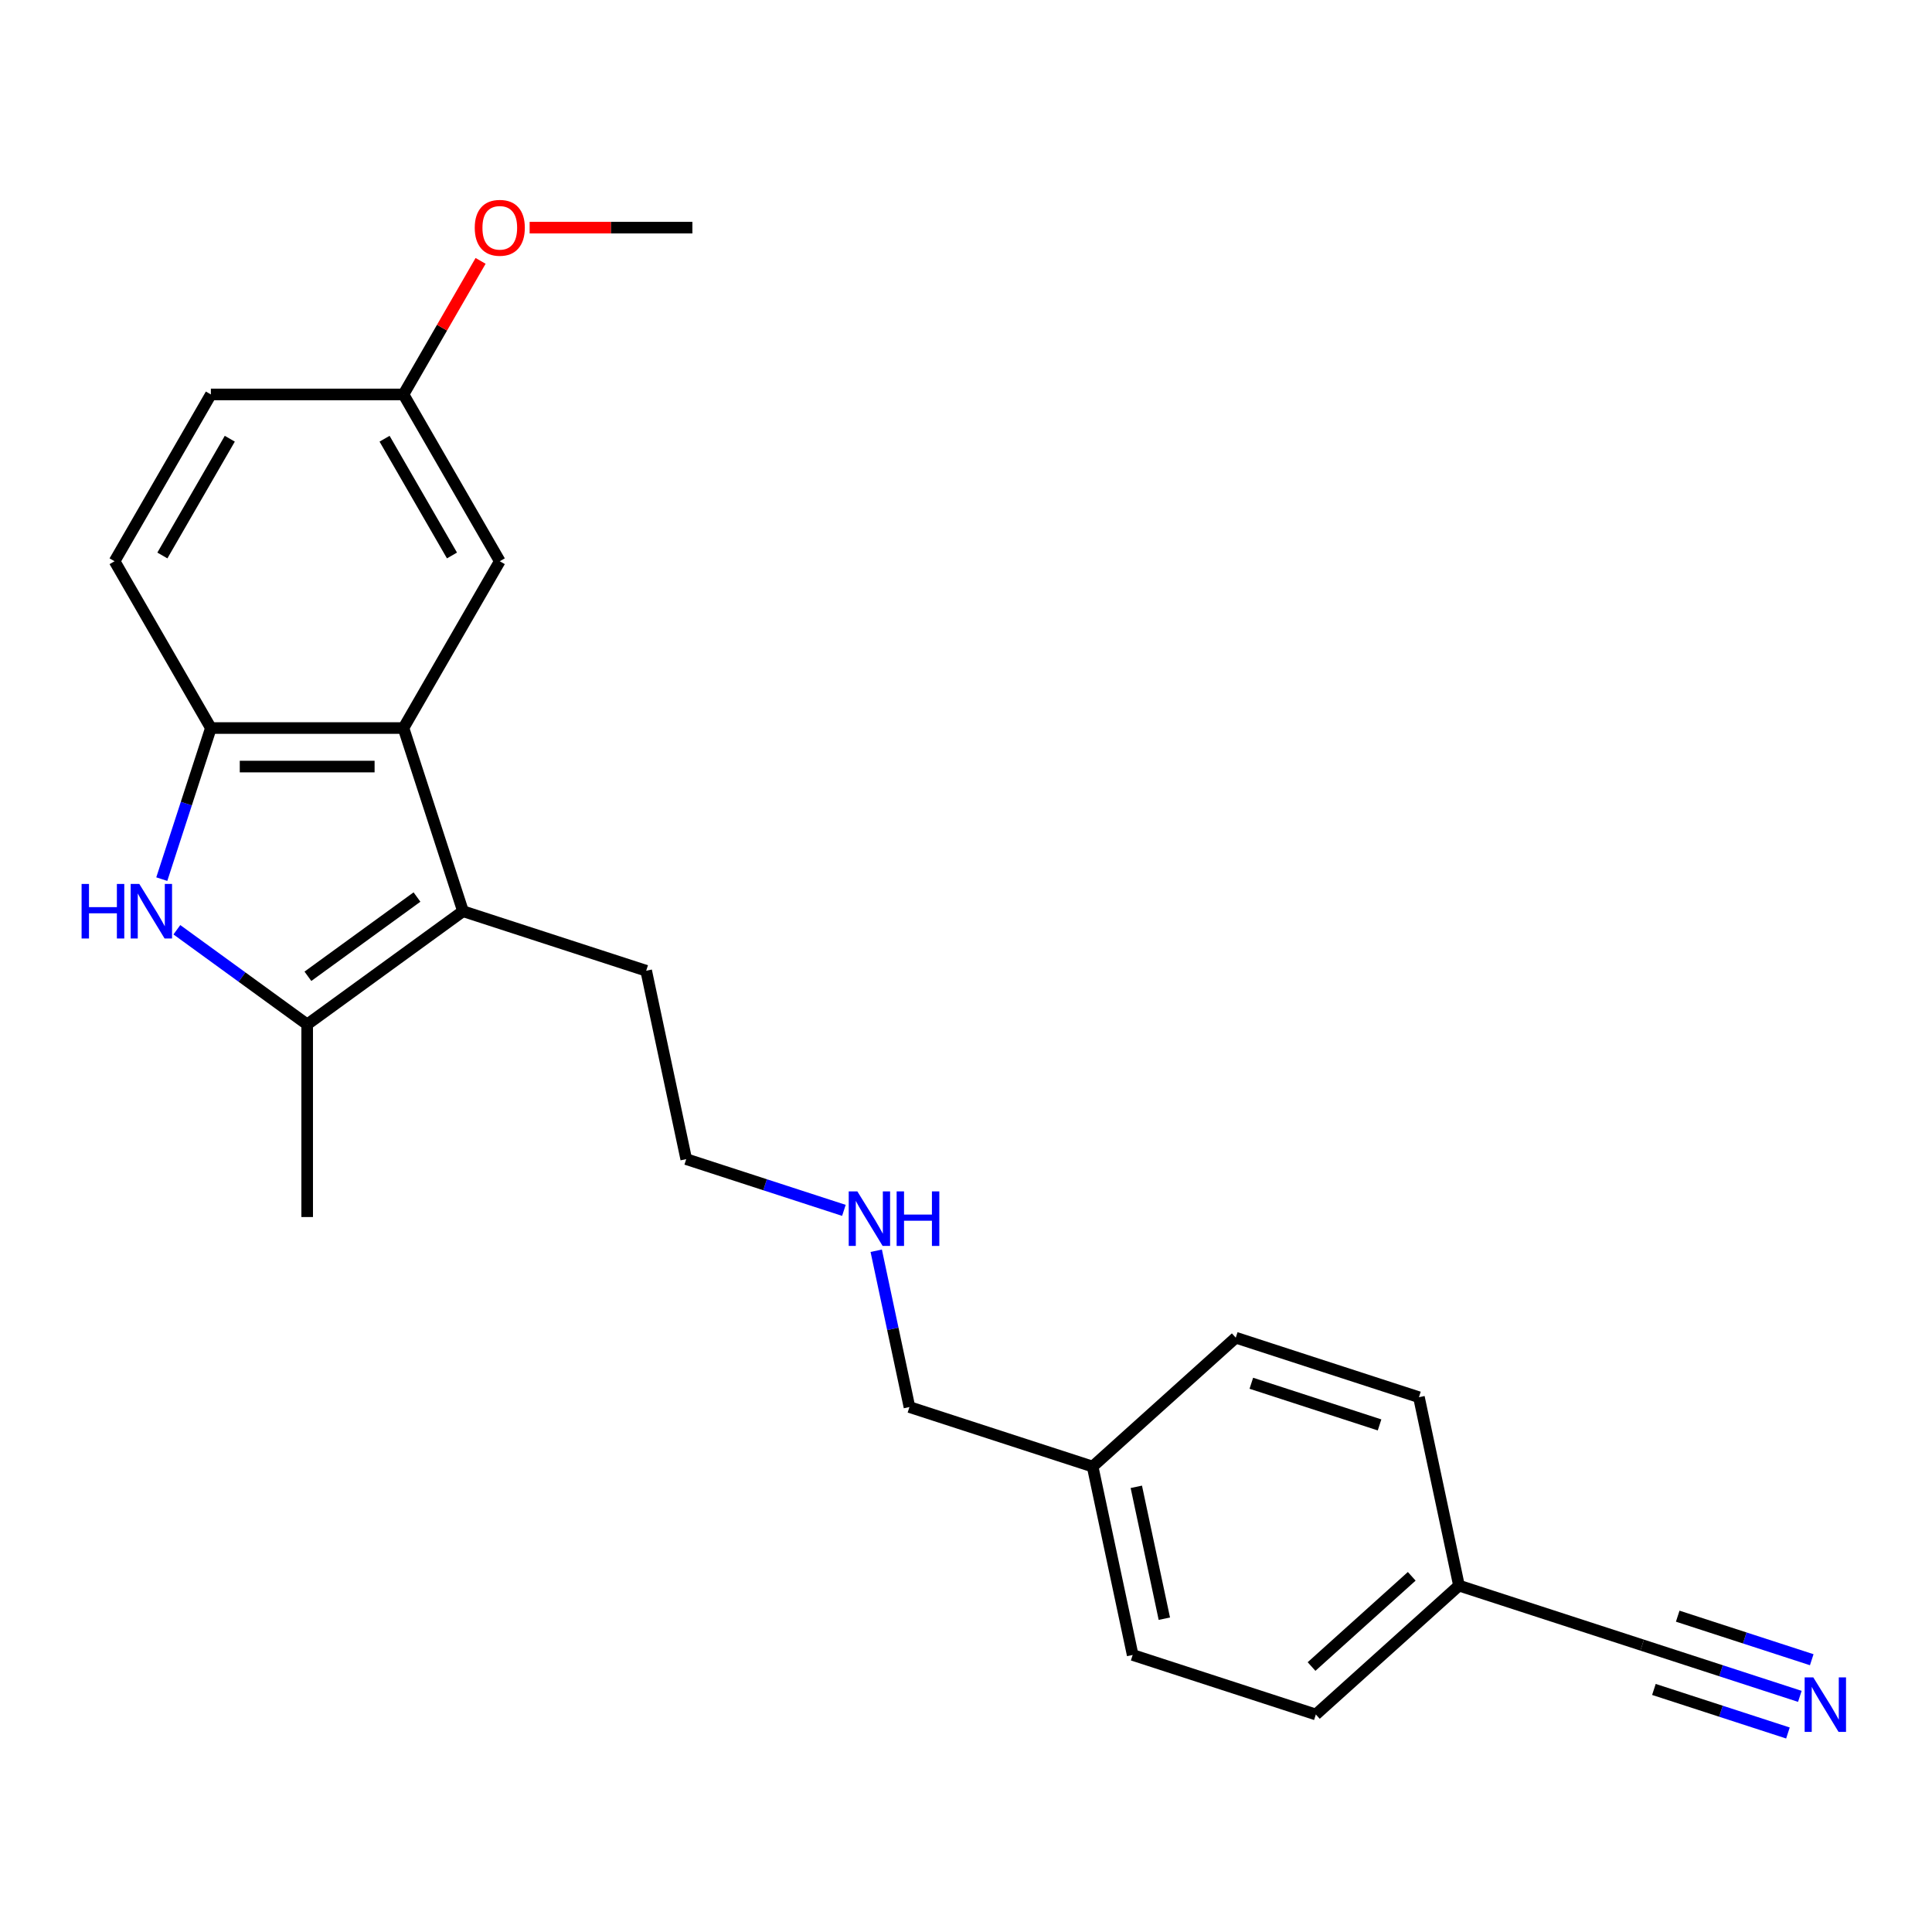 <?xml version='1.0' encoding='iso-8859-1'?>
<svg version='1.1' baseProfile='full'
              xmlns='http://www.w3.org/2000/svg'
                      xmlns:rdkit='http://www.rdkit.org/xml'
                      xmlns:xlink='http://www.w3.org/1999/xlink'
                  xml:space='preserve'
width='1000px' height='1000px' viewBox='0 0 1000 1000'>
<!-- END OF HEADER -->
<rect style='opacity:1.0;fill:#FFFFFF;stroke:none' width='1000' height='1000' x='0' y='0'> </rect>
<path class='bond-1' d='M 91.543,481.236 L 125.269,505.74' style='fill:none;fill-rule:evenodd;stroke:#0000FF;stroke-width:6px;stroke-linecap:butt;stroke-linejoin:miter;stroke-opacity:1' />
<path class='bond-1' d='M 125.269,505.74 L 158.996,530.244' style='fill:none;fill-rule:evenodd;stroke:#000000;stroke-width:6px;stroke-linecap:butt;stroke-linejoin:miter;stroke-opacity:1' />
<path class='bond-3' d='M 83.74,455.038 L 96.445,415.936' style='fill:none;fill-rule:evenodd;stroke:#0000FF;stroke-width:6px;stroke-linecap:butt;stroke-linejoin:miter;stroke-opacity:1' />
<path class='bond-3' d='M 96.445,415.936 L 109.15,376.833' style='fill:none;fill-rule:evenodd;stroke:#000000;stroke-width:6px;stroke-linecap:butt;stroke-linejoin:miter;stroke-opacity:1' />
<path class='bond-0' d='M 239.649,471.646 L 158.996,530.244' style='fill:none;fill-rule:evenodd;stroke:#000000;stroke-width:6px;stroke-linecap:butt;stroke-linejoin:miter;stroke-opacity:1' />
<path class='bond-0' d='M 215.831,464.305 L 159.375,505.324' style='fill:none;fill-rule:evenodd;stroke:#000000;stroke-width:6px;stroke-linecap:butt;stroke-linejoin:miter;stroke-opacity:1' />
<path class='bond-10' d='M 239.649,471.646 L 334.462,502.453' style='fill:none;fill-rule:evenodd;stroke:#000000;stroke-width:6px;stroke-linecap:butt;stroke-linejoin:miter;stroke-opacity:1' />
<path class='bond-23' d='M 239.649,471.646 L 208.842,376.833' style='fill:none;fill-rule:evenodd;stroke:#000000;stroke-width:6px;stroke-linecap:butt;stroke-linejoin:miter;stroke-opacity:1' />
<path class='bond-14' d='M 158.996,530.244 L 158.996,629.936' style='fill:none;fill-rule:evenodd;stroke:#000000;stroke-width:6px;stroke-linecap:butt;stroke-linejoin:miter;stroke-opacity:1' />
<path class='bond-2' d='M 208.842,376.833 L 109.15,376.833' style='fill:none;fill-rule:evenodd;stroke:#000000;stroke-width:6px;stroke-linecap:butt;stroke-linejoin:miter;stroke-opacity:1' />
<path class='bond-2' d='M 193.888,396.772 L 124.104,396.772' style='fill:none;fill-rule:evenodd;stroke:#000000;stroke-width:6px;stroke-linecap:butt;stroke-linejoin:miter;stroke-opacity:1' />
<path class='bond-6' d='M 208.842,376.833 L 258.688,290.498' style='fill:none;fill-rule:evenodd;stroke:#000000;stroke-width:6px;stroke-linecap:butt;stroke-linejoin:miter;stroke-opacity:1' />
<path class='bond-7' d='M 109.15,376.833 L 59.304,290.498' style='fill:none;fill-rule:evenodd;stroke:#000000;stroke-width:6px;stroke-linecap:butt;stroke-linejoin:miter;stroke-opacity:1' />
<path class='bond-4' d='M 931.594,878.031 L 890.787,864.772' style='fill:none;fill-rule:evenodd;stroke:#0000FF;stroke-width:6px;stroke-linecap:butt;stroke-linejoin:miter;stroke-opacity:1' />
<path class='bond-4' d='M 890.787,864.772 L 849.98,851.513' style='fill:none;fill-rule:evenodd;stroke:#000000;stroke-width:6px;stroke-linecap:butt;stroke-linejoin:miter;stroke-opacity:1' />
<path class='bond-4' d='M 937.755,859.068 L 903.069,847.798' style='fill:none;fill-rule:evenodd;stroke:#0000FF;stroke-width:6px;stroke-linecap:butt;stroke-linejoin:miter;stroke-opacity:1' />
<path class='bond-4' d='M 903.069,847.798 L 868.384,836.528' style='fill:none;fill-rule:evenodd;stroke:#000000;stroke-width:6px;stroke-linecap:butt;stroke-linejoin:miter;stroke-opacity:1' />
<path class='bond-4' d='M 925.433,896.993 L 890.747,885.723' style='fill:none;fill-rule:evenodd;stroke:#0000FF;stroke-width:6px;stroke-linecap:butt;stroke-linejoin:miter;stroke-opacity:1' />
<path class='bond-4' d='M 890.747,885.723 L 856.061,874.453' style='fill:none;fill-rule:evenodd;stroke:#000000;stroke-width:6px;stroke-linecap:butt;stroke-linejoin:miter;stroke-opacity:1' />
<path class='bond-5' d='M 849.98,851.513 L 755.167,820.706' style='fill:none;fill-rule:evenodd;stroke:#000000;stroke-width:6px;stroke-linecap:butt;stroke-linejoin:miter;stroke-opacity:1' />
<path class='bond-24' d='M 258.688,290.498 L 208.842,204.162' style='fill:none;fill-rule:evenodd;stroke:#000000;stroke-width:6px;stroke-linecap:butt;stroke-linejoin:miter;stroke-opacity:1' />
<path class='bond-24' d='M 233.944,287.516 L 199.052,227.081' style='fill:none;fill-rule:evenodd;stroke:#000000;stroke-width:6px;stroke-linecap:butt;stroke-linejoin:miter;stroke-opacity:1' />
<path class='bond-11' d='M 59.304,290.498 L 109.15,204.162' style='fill:none;fill-rule:evenodd;stroke:#000000;stroke-width:6px;stroke-linecap:butt;stroke-linejoin:miter;stroke-opacity:1' />
<path class='bond-11' d='M 84.048,287.516 L 118.94,227.081' style='fill:none;fill-rule:evenodd;stroke:#000000;stroke-width:6px;stroke-linecap:butt;stroke-linejoin:miter;stroke-opacity:1' />
<path class='bond-8' d='M 755.167,820.706 L 681.082,887.414' style='fill:none;fill-rule:evenodd;stroke:#000000;stroke-width:6px;stroke-linecap:butt;stroke-linejoin:miter;stroke-opacity:1' />
<path class='bond-8' d='M 730.713,815.895 L 678.853,862.59' style='fill:none;fill-rule:evenodd;stroke:#000000;stroke-width:6px;stroke-linecap:butt;stroke-linejoin:miter;stroke-opacity:1' />
<path class='bond-25' d='M 755.167,820.706 L 734.44,723.193' style='fill:none;fill-rule:evenodd;stroke:#000000;stroke-width:6px;stroke-linecap:butt;stroke-linejoin:miter;stroke-opacity:1' />
<path class='bond-9' d='M 208.842,204.162 L 109.15,204.162' style='fill:none;fill-rule:evenodd;stroke:#000000;stroke-width:6px;stroke-linecap:butt;stroke-linejoin:miter;stroke-opacity:1' />
<path class='bond-19' d='M 208.842,204.162 L 228.798,169.597' style='fill:none;fill-rule:evenodd;stroke:#000000;stroke-width:6px;stroke-linecap:butt;stroke-linejoin:miter;stroke-opacity:1' />
<path class='bond-19' d='M 228.798,169.597 L 248.754,135.033' style='fill:none;fill-rule:evenodd;stroke:#FF0000;stroke-width:6px;stroke-linecap:butt;stroke-linejoin:miter;stroke-opacity:1' />
<path class='bond-21' d='M 334.462,502.453 L 355.189,599.967' style='fill:none;fill-rule:evenodd;stroke:#000000;stroke-width:6px;stroke-linecap:butt;stroke-linejoin:miter;stroke-opacity:1' />
<path class='bond-12' d='M 436.802,626.484 L 395.996,613.225' style='fill:none;fill-rule:evenodd;stroke:#0000FF;stroke-width:6px;stroke-linecap:butt;stroke-linejoin:miter;stroke-opacity:1' />
<path class='bond-12' d='M 395.996,613.225 L 355.189,599.967' style='fill:none;fill-rule:evenodd;stroke:#000000;stroke-width:6px;stroke-linecap:butt;stroke-linejoin:miter;stroke-opacity:1' />
<path class='bond-20' d='M 453.532,647.382 L 462.13,687.834' style='fill:none;fill-rule:evenodd;stroke:#0000FF;stroke-width:6px;stroke-linecap:butt;stroke-linejoin:miter;stroke-opacity:1' />
<path class='bond-20' d='M 462.13,687.834 L 470.729,728.287' style='fill:none;fill-rule:evenodd;stroke:#000000;stroke-width:6px;stroke-linecap:butt;stroke-linejoin:miter;stroke-opacity:1' />
<path class='bond-13' d='M 565.542,759.093 L 470.729,728.287' style='fill:none;fill-rule:evenodd;stroke:#000000;stroke-width:6px;stroke-linecap:butt;stroke-linejoin:miter;stroke-opacity:1' />
<path class='bond-17' d='M 565.542,759.093 L 639.627,692.386' style='fill:none;fill-rule:evenodd;stroke:#000000;stroke-width:6px;stroke-linecap:butt;stroke-linejoin:miter;stroke-opacity:1' />
<path class='bond-18' d='M 565.542,759.093 L 586.269,856.607' style='fill:none;fill-rule:evenodd;stroke:#000000;stroke-width:6px;stroke-linecap:butt;stroke-linejoin:miter;stroke-opacity:1' />
<path class='bond-18' d='M 588.154,769.575 L 602.663,837.834' style='fill:none;fill-rule:evenodd;stroke:#000000;stroke-width:6px;stroke-linecap:butt;stroke-linejoin:miter;stroke-opacity:1' />
<path class='bond-15' d='M 681.082,887.414 L 586.269,856.607' style='fill:none;fill-rule:evenodd;stroke:#000000;stroke-width:6px;stroke-linecap:butt;stroke-linejoin:miter;stroke-opacity:1' />
<path class='bond-16' d='M 734.44,723.193 L 639.627,692.386' style='fill:none;fill-rule:evenodd;stroke:#000000;stroke-width:6px;stroke-linecap:butt;stroke-linejoin:miter;stroke-opacity:1' />
<path class='bond-16' d='M 714.057,737.534 L 647.688,715.97' style='fill:none;fill-rule:evenodd;stroke:#000000;stroke-width:6px;stroke-linecap:butt;stroke-linejoin:miter;stroke-opacity:1' />
<path class='bond-22' d='M 274.141,117.826 L 316.26,117.826' style='fill:none;fill-rule:evenodd;stroke:#FF0000;stroke-width:6px;stroke-linecap:butt;stroke-linejoin:miter;stroke-opacity:1' />
<path class='bond-22' d='M 316.26,117.826 L 358.38,117.826' style='fill:none;fill-rule:evenodd;stroke:#000000;stroke-width:6px;stroke-linecap:butt;stroke-linejoin:miter;stroke-opacity:1' />
<path  class='atom-0' d='M 42.235 457.53
L 46.063 457.53
L 46.063 469.533
L 60.499 469.533
L 60.499 457.53
L 64.327 457.53
L 64.327 485.763
L 60.499 485.763
L 60.499 472.723
L 46.063 472.723
L 46.063 485.763
L 42.235 485.763
L 42.235 457.53
' fill='#0000FF'/>
<path  class='atom-0' d='M 72.103 457.53
L 81.354 472.484
Q 82.271 473.959, 83.747 476.631
Q 85.222 479.303, 85.302 479.462
L 85.302 457.53
L 89.05 457.53
L 89.05 485.763
L 85.182 485.763
L 75.253 469.413
Q 74.097 467.499, 72.86 465.306
Q 71.664 463.113, 71.305 462.435
L 71.305 485.763
L 67.636 485.763
L 67.636 457.53
L 72.103 457.53
' fill='#0000FF'/>
<path  class='atom-5' d='M 938.552 868.203
L 947.804 883.157
Q 948.721 884.632, 950.197 887.304
Q 951.672 889.976, 951.752 890.135
L 951.752 868.203
L 955.5 868.203
L 955.5 896.436
L 951.632 896.436
L 941.703 880.087
Q 940.546 878.172, 939.31 875.979
Q 938.114 873.786, 937.755 873.108
L 937.755 896.436
L 934.086 896.436
L 934.086 868.203
L 938.552 868.203
' fill='#0000FF'/>
<path  class='atom-13' d='M 443.761 616.657
L 453.012 631.611
Q 453.93 633.086, 455.405 635.758
Q 456.88 638.429, 456.96 638.589
L 456.96 616.657
L 460.709 616.657
L 460.709 644.89
L 456.841 644.89
L 446.911 628.54
Q 445.755 626.626, 444.519 624.433
Q 443.322 622.239, 442.963 621.562
L 442.963 644.89
L 439.295 644.89
L 439.295 616.657
L 443.761 616.657
' fill='#0000FF'/>
<path  class='atom-13' d='M 464.098 616.657
L 467.926 616.657
L 467.926 628.66
L 482.362 628.66
L 482.362 616.657
L 486.19 616.657
L 486.19 644.89
L 482.362 644.89
L 482.362 631.85
L 467.926 631.85
L 467.926 644.89
L 464.098 644.89
L 464.098 616.657
' fill='#0000FF'/>
<path  class='atom-20' d='M 245.728 117.905
Q 245.728 111.126, 249.078 107.338
Q 252.428 103.55, 258.688 103.55
Q 264.949 103.55, 268.299 107.338
Q 271.648 111.126, 271.648 117.905
Q 271.648 124.764, 268.259 128.672
Q 264.869 132.54, 258.688 132.54
Q 252.467 132.54, 249.078 128.672
Q 245.728 124.804, 245.728 117.905
M 258.688 129.35
Q 262.995 129.35, 265.308 126.479
Q 267.661 123.568, 267.661 117.905
Q 267.661 112.363, 265.308 109.571
Q 262.995 106.74, 258.688 106.74
Q 254.382 106.74, 252.029 109.531
Q 249.716 112.323, 249.716 117.905
Q 249.716 123.608, 252.029 126.479
Q 254.382 129.35, 258.688 129.35
' fill='#FF0000'/>
</svg>
